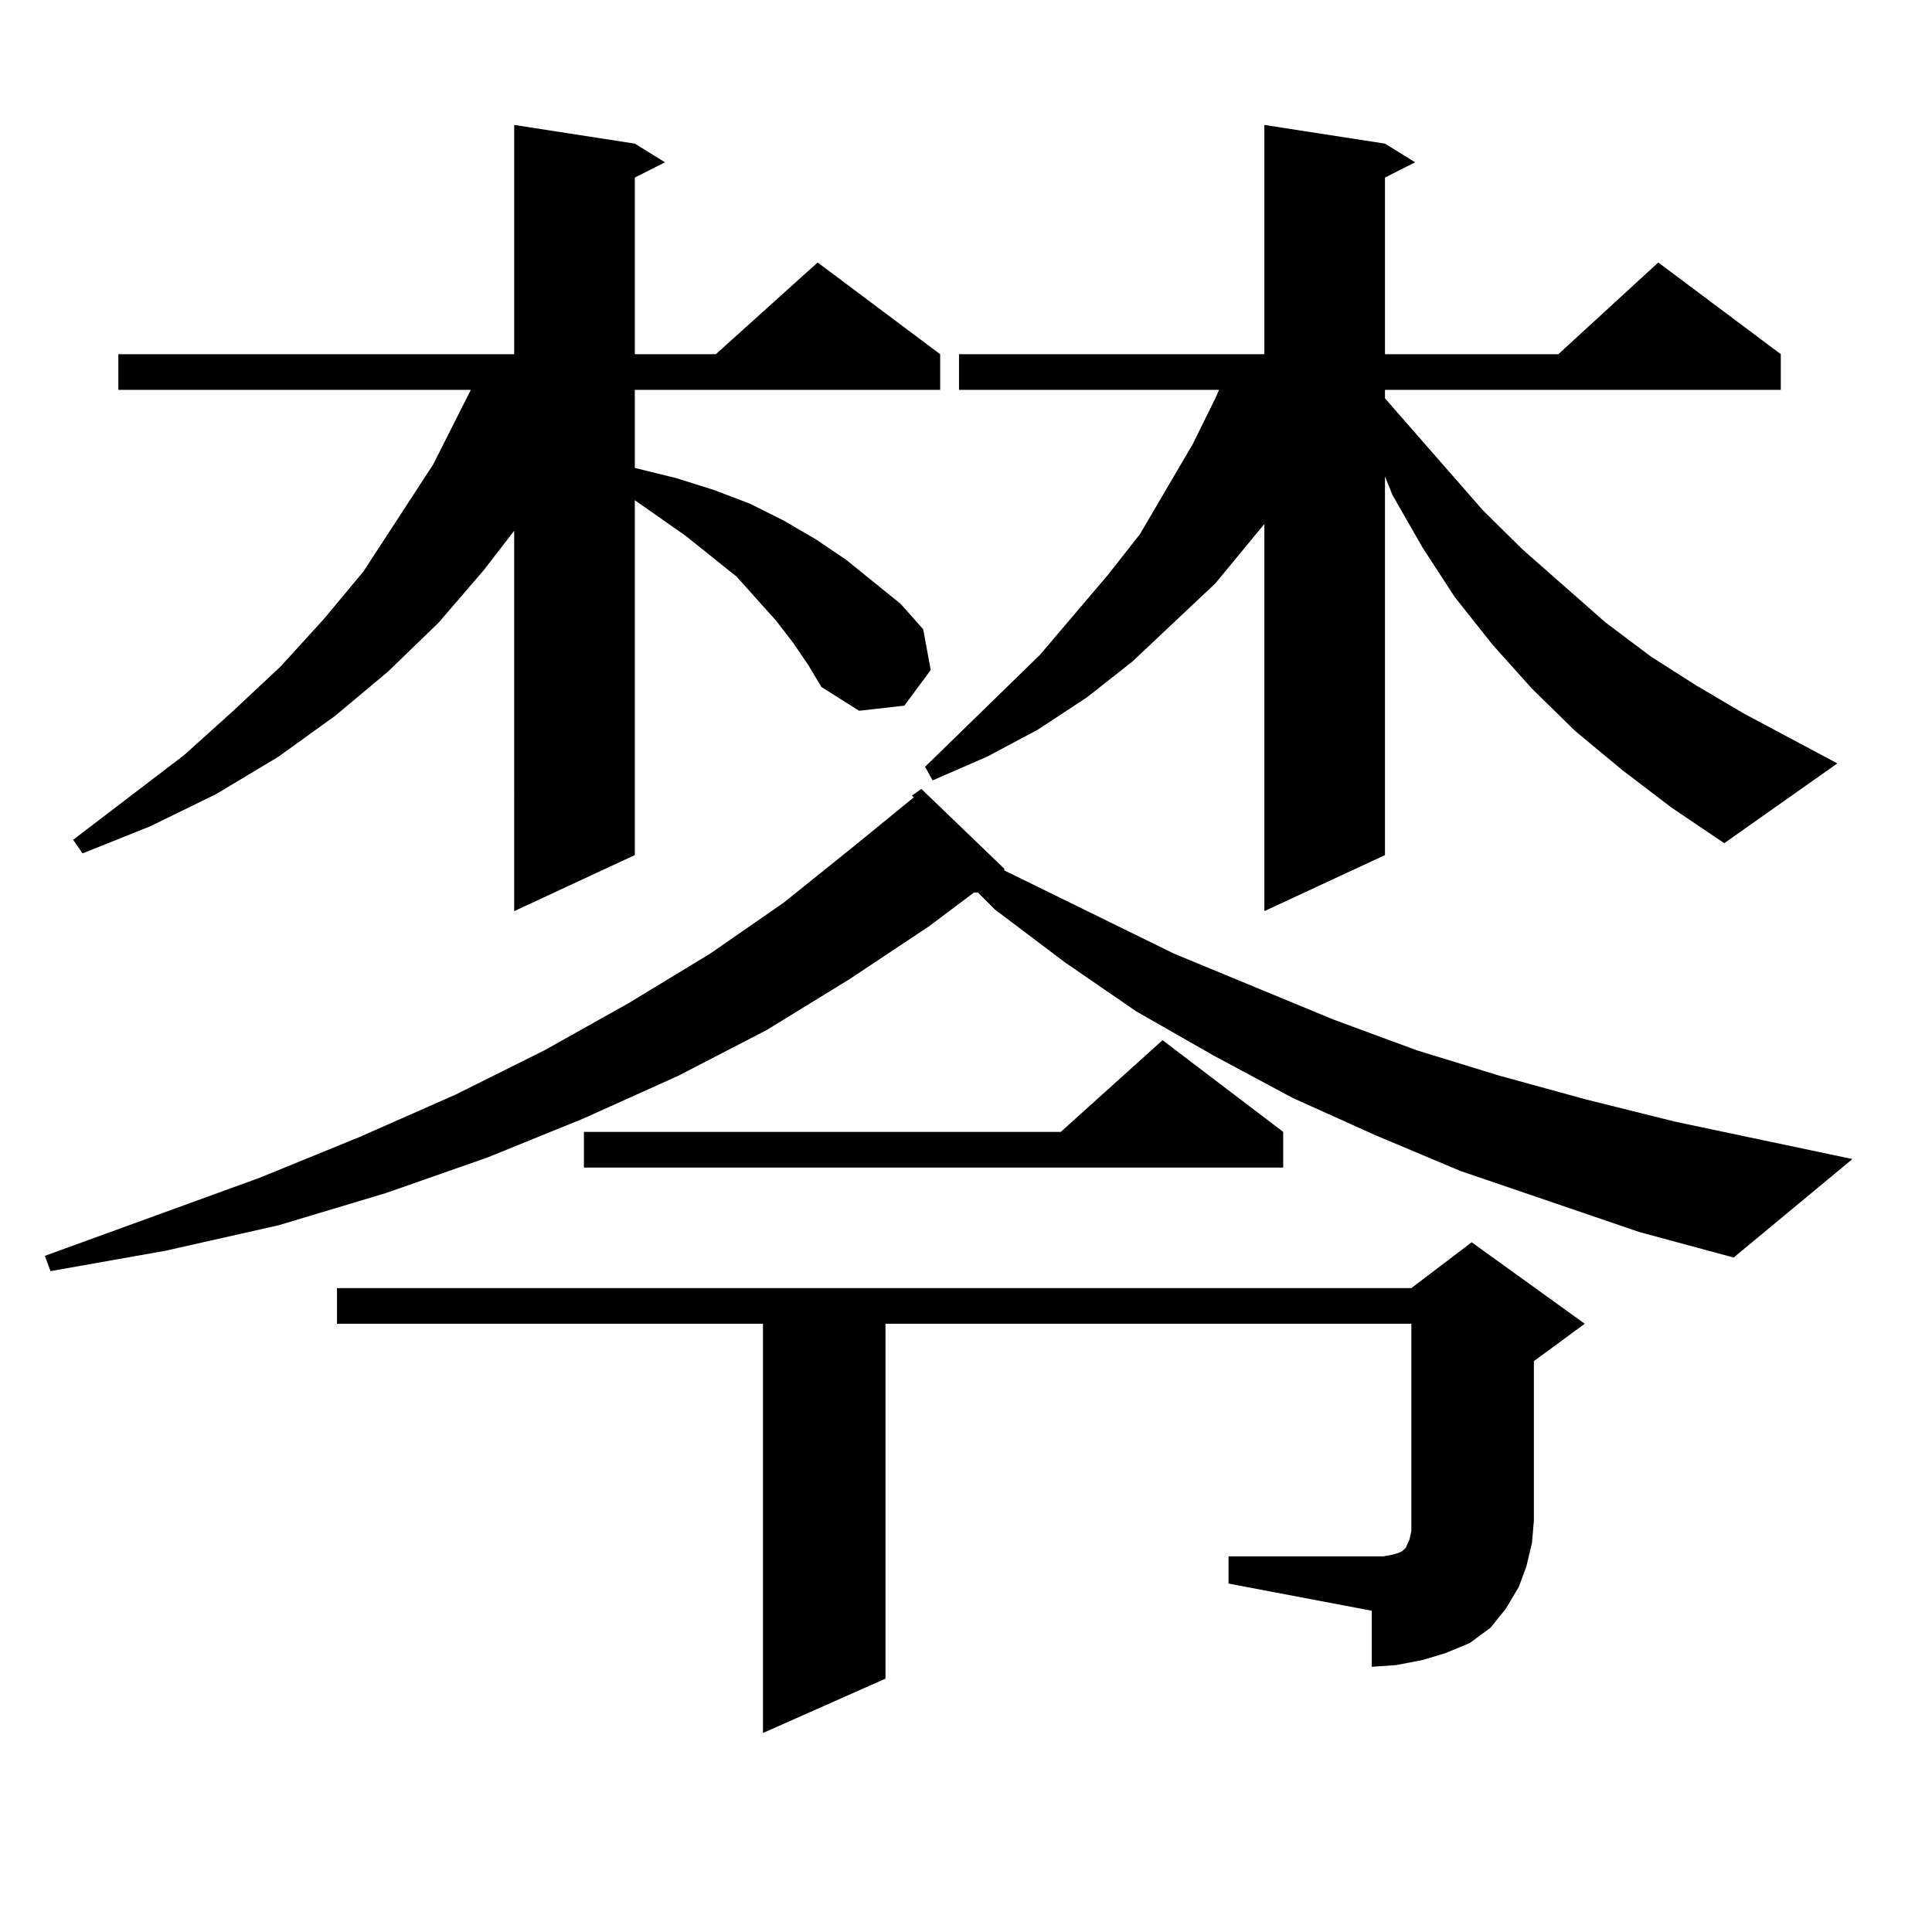 <?xml version="1.0" encoding="utf-8"?>
<!-- Generator: Adobe Illustrator 16.0.0, SVG Export Plug-In . SVG Version: 6.00 Build 0)  -->
<!DOCTYPE svg PUBLIC "-//W3C//DTD SVG 1.1//EN" "http://www.w3.org/Graphics/SVG/1.1/DTD/svg11.dtd">
<svg version="1.1" id="图层_1" xmlns="http://www.w3.org/2000/svg" xmlns:xlink="http://www.w3.org/1999/xlink" x="0px" y="0px"
	 width="1000px" height="1000px" viewBox="0 0 1000 1000" enable-background="new 0 0 1000 1000" xml:space="preserve">
<path d="M848.564,637.715l-92.681-31.641l-43.901-18.457l-42.926-19.336l-40.975-21.973l-39.999-22.852l-37.072-25.488
	l-36.097-27.246l-8.78-8.789h-1.951l-23.414,17.578l-40.975,27.246l-42.926,26.367l-45.853,23.73l-48.779,21.973l-49.755,20.215
	L199.8,617.5l-55.608,16.699l-58.535,13.184L26.146,657.93l-2.927-7.91l111.217-40.43l51.706-21.094l49.755-21.973l45.853-22.852
	l43.901-24.609l41.95-25.488l38.048-26.367l36.097-29.004l31.219-25.488l-0.976-0.879l4.878-3.516l42.926,41.309v0.879
	l87.803,43.066l82.925,34.277l42.926,15.82l42.926,13.184l44.877,12.305l45.853,11.426l91.705,19.336l-61.462,50.977
	L848.564,637.715z M410.526,332.734l-8.78-11.426l-20.487-22.852l-26.341-21.094l-26.341-18.457v183.691l-62.438,29.004V274.727
	l-15.609,20.215l-23.414,27.246l-26.341,25.488l-27.316,22.852l-29.268,21.094l-32.194,19.336l-34.146,16.699L42.73,441.719
	l-4.878-7.031l57.56-43.945l25.365-22.852l24.39-22.852l22.438-24.609l20.487-24.609l36.097-55.371l14.634-29.004l4.878-9.668
	H61.267V183.32H266.14V64.668l62.438,9.668l15.609,9.668l-15.609,7.91v91.406h41.95l52.682-47.461l63.413,47.461v18.457H328.577
	v40.43l21.463,5.273l19.512,6.152l18.536,7.031l17.561,8.789l16.585,9.668l15.609,10.547l28.292,22.852l11.707,13.184l3.902,21.094
	l-13.658,18.457l-23.414,2.637l-19.512-12.305l-6.829-11.426L410.526,332.734z M635.887,805.586h74.145h5.854l4.878-0.879
	l2.927-0.879l1.951-0.879l1.951-1.758l1.951-4.395l0.976-4.395v-5.273V685.176H458.33v183.691l-63.413,28.125V685.176H174.435
	v-18.457h556.084l31.219-23.73l58.535,42.188l-26.341,19.336v82.617l-0.976,11.426l-2.927,12.305l-3.902,10.547l-6.829,11.426
	l-7.805,9.668l-10.731,7.91l-12.683,5.273l-11.707,3.516l-13.658,2.637l-12.683,0.879v-29.004l-74.145-14.063V805.586z
	 M664.179,585.859v18.457H302.236v-18.457H549.06l52.682-47.461L664.179,585.859z M839.784,398.652l-24.39-20.215l-22.438-21.973
	l-20.487-22.852l-19.512-24.609l-16.585-25.488l-15.609-27.246l-3.902-9.668v195.996l-62.438,29.004V271.211l-25.365,30.762
	l-42.926,40.43l-23.414,18.457l-25.365,16.699l-26.341,14.063l-28.292,12.305l-3.902-7.031l59.511-58.008l35.121-41.309
	l16.585-21.094l27.316-46.582l11.707-23.73l1.951-4.395H496.378V183.32h158.045V64.668l62.438,9.668l15.609,9.668l-15.609,7.91
	v91.406h89.754l51.706-47.461l63.413,47.461v18.457H716.86v4.395l50.73,58.008l20.487,20.215l42.926,37.793l23.414,17.578
	l23.414,14.941l25.365,14.941l47.804,25.488l-58.535,41.309l-27.316-18.457L839.784,398.652z"/>
</svg>
